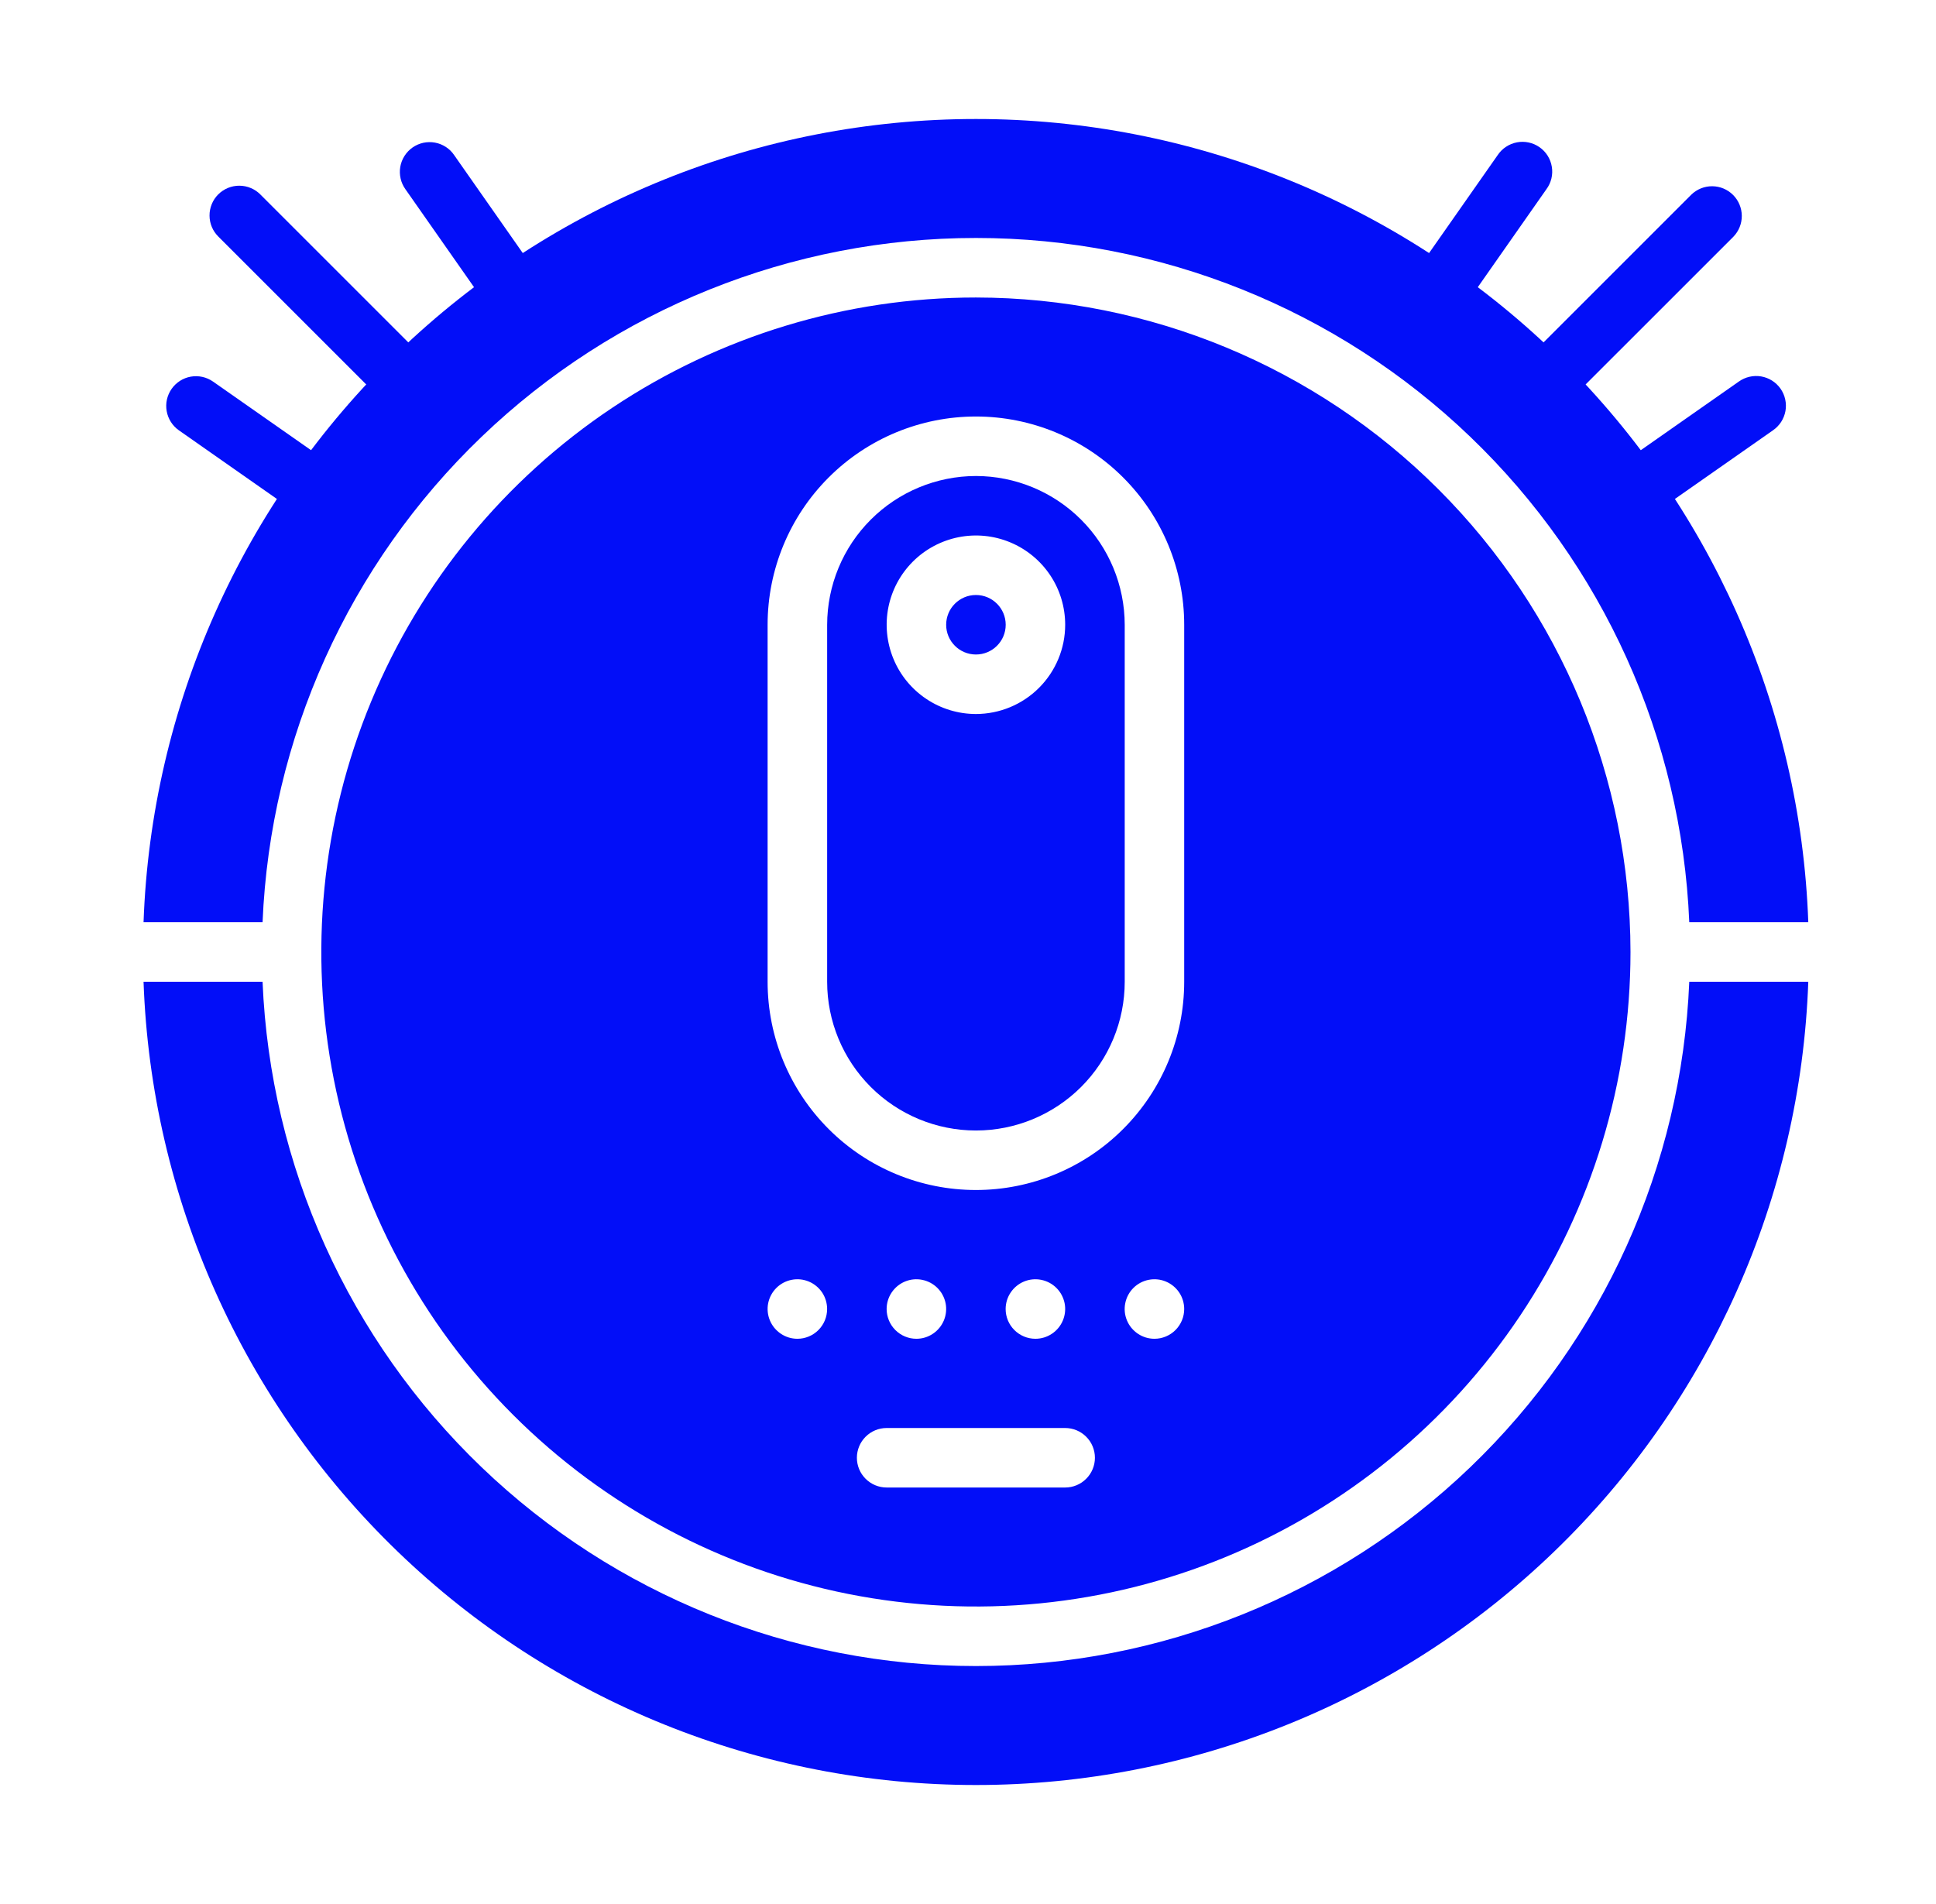<svg width="61" height="60" viewBox="0 0 61 60" fill="none" xmlns="http://www.w3.org/2000/svg">
<path d="M10.014 16.419C9.822 16.419 9.634 16.36 9.477 16.25L5.637 13.561C5.433 13.418 5.295 13.2 5.252 12.956C5.208 12.711 5.264 12.459 5.407 12.255C5.55 12.051 5.767 11.912 6.012 11.869C6.257 11.826 6.509 11.882 6.713 12.025L10.553 14.713C10.716 14.828 10.839 14.991 10.903 15.18C10.967 15.369 10.969 15.574 10.909 15.764C10.849 15.954 10.73 16.12 10.569 16.238C10.408 16.356 10.213 16.419 10.014 16.419Z" fill="#020EF8"/>
<path d="M16.232 10.203C16.081 10.203 15.932 10.167 15.799 10.097C15.665 10.027 15.55 9.926 15.463 9.803L12.774 5.963C12.702 5.862 12.65 5.748 12.623 5.627C12.595 5.506 12.591 5.381 12.612 5.258C12.633 5.136 12.678 5.019 12.744 4.915C12.811 4.81 12.897 4.719 12.999 4.648C13.1 4.577 13.215 4.527 13.336 4.5C13.457 4.474 13.583 4.472 13.705 4.494C13.827 4.516 13.943 4.563 14.047 4.63C14.151 4.698 14.241 4.785 14.31 4.888L16.999 8.728C17.098 8.869 17.155 9.033 17.167 9.204C17.178 9.375 17.142 9.546 17.063 9.698C16.984 9.85 16.864 9.978 16.718 10.067C16.572 10.156 16.404 10.203 16.232 10.203Z" fill="#020EF8"/>
<path d="M12.851 13.039C12.727 13.039 12.606 13.015 12.492 12.968C12.378 12.921 12.275 12.851 12.188 12.764L6.885 7.461C6.796 7.374 6.725 7.271 6.676 7.156C6.628 7.042 6.602 6.919 6.602 6.795C6.601 6.671 6.625 6.548 6.672 6.433C6.719 6.318 6.788 6.214 6.876 6.126C6.964 6.039 7.068 5.969 7.183 5.922C7.298 5.875 7.421 5.851 7.545 5.852C7.669 5.853 7.792 5.878 7.906 5.927C8.02 5.975 8.124 6.046 8.21 6.135L13.514 11.439C13.645 11.57 13.734 11.737 13.77 11.918C13.806 12.1 13.788 12.289 13.717 12.46C13.646 12.631 13.525 12.778 13.371 12.881C13.217 12.984 13.036 13.039 12.851 13.039Z" fill="#020EF8"/>
<path d="M51.485 16.419C51.286 16.419 51.092 16.356 50.931 16.238C50.77 16.12 50.65 15.954 50.59 15.764C50.53 15.573 50.532 15.369 50.597 15.18C50.661 14.991 50.783 14.828 50.947 14.713L54.787 12.024C54.888 11.952 55.002 11.901 55.123 11.873C55.244 11.845 55.369 11.841 55.491 11.862C55.613 11.883 55.73 11.928 55.835 11.994C55.94 12.061 56.03 12.147 56.102 12.249C56.173 12.351 56.223 12.465 56.249 12.586C56.276 12.708 56.278 12.833 56.256 12.955C56.233 13.077 56.187 13.193 56.12 13.297C56.052 13.401 55.964 13.491 55.862 13.561L52.021 16.25C51.864 16.36 51.677 16.419 51.485 16.419Z" fill="#020EF8"/>
<path d="M45.267 10.203C45.096 10.202 44.928 10.155 44.782 10.066C44.635 9.977 44.516 9.85 44.437 9.698C44.358 9.546 44.322 9.375 44.333 9.204C44.344 9.033 44.402 8.869 44.5 8.728L47.189 4.888C47.258 4.784 47.347 4.695 47.452 4.626C47.556 4.557 47.673 4.509 47.795 4.486C47.918 4.462 48.045 4.464 48.167 4.49C48.289 4.516 48.405 4.567 48.507 4.638C48.61 4.71 48.697 4.801 48.764 4.907C48.83 5.013 48.875 5.131 48.895 5.255C48.916 5.378 48.911 5.504 48.882 5.626C48.853 5.747 48.799 5.862 48.725 5.962L46.036 9.802C45.95 9.926 45.835 10.027 45.701 10.097C45.567 10.167 45.418 10.203 45.267 10.203Z" fill="#020EF8"/>
<path d="M48.648 13.039C48.463 13.039 48.282 12.984 48.127 12.881C47.973 12.778 47.853 12.631 47.782 12.46C47.711 12.289 47.693 12.1 47.729 11.919C47.765 11.737 47.854 11.57 47.985 11.439L53.289 6.135C53.466 5.963 53.703 5.867 53.949 5.869C54.196 5.87 54.432 5.969 54.606 6.143C54.781 6.318 54.879 6.554 54.881 6.8C54.883 7.047 54.787 7.284 54.615 7.461L49.311 12.764C49.224 12.851 49.121 12.921 49.007 12.968C48.893 13.015 48.771 13.039 48.648 13.039Z" fill="#020EF8"/>
<path d="M30.75 20.625C31.268 20.625 31.688 20.205 31.688 19.688C31.688 19.17 31.268 18.75 30.75 18.75C30.232 18.75 29.812 19.17 29.812 19.688C29.812 20.205 30.232 20.625 30.75 20.625Z" fill="#020EF8"/>
<path d="M8.273 29.062C8.514 23.263 10.987 17.78 15.176 13.762C19.365 9.743 24.945 7.499 30.75 7.499C36.554 7.499 42.135 9.743 46.323 13.762C50.512 17.78 52.985 23.263 53.226 29.062H56.976C56.735 22.268 53.866 15.832 48.974 11.111C44.082 6.389 37.548 3.75 30.75 3.75C23.951 3.75 17.417 6.389 12.525 11.111C7.633 15.832 4.764 22.268 4.523 29.062H8.273Z" fill="#020EF8"/>
<path d="M30.75 15C29.507 15.002 28.316 15.496 27.437 16.375C26.558 17.253 26.064 18.445 26.062 19.688V30.938C26.062 32.181 26.556 33.373 27.435 34.252C28.314 35.131 29.507 35.625 30.75 35.625C31.993 35.625 33.185 35.131 34.065 34.252C34.944 33.373 35.438 32.181 35.438 30.938V19.688C35.436 18.445 34.942 17.253 34.063 16.375C33.184 15.496 31.993 15.002 30.75 15ZM30.75 22.5C30.194 22.5 29.65 22.335 29.188 22.026C28.725 21.717 28.364 21.278 28.152 20.764C27.939 20.25 27.883 19.684 27.991 19.139C28.1 18.593 28.368 18.092 28.761 17.699C29.155 17.305 29.656 17.038 30.201 16.929C30.747 16.82 31.312 16.876 31.826 17.089C32.34 17.302 32.779 17.662 33.089 18.125C33.398 18.587 33.562 19.131 33.562 19.688C33.562 20.433 33.265 21.148 32.738 21.675C32.211 22.203 31.496 22.499 30.75 22.5Z" fill="#020EF8"/>
<path d="M30.749 9.375C26.67 9.375 22.682 10.585 19.29 12.851C15.899 15.117 13.255 18.338 11.694 22.107C10.133 25.876 9.725 30.023 10.52 34.024C11.316 38.025 13.28 41.7 16.165 44.584C19.049 47.468 22.724 49.433 26.725 50.229C30.726 51.025 34.873 50.616 38.642 49.055C42.411 47.494 45.632 44.85 47.898 41.459C50.164 38.067 51.374 34.079 51.374 30C51.368 24.532 49.193 19.289 45.326 15.423C41.46 11.556 36.217 9.381 30.749 9.375ZM25.124 42.188C24.939 42.188 24.757 42.133 24.603 42.029C24.449 41.926 24.329 41.78 24.258 41.609C24.187 41.438 24.168 41.249 24.204 41.067C24.241 40.885 24.33 40.718 24.461 40.587C24.592 40.456 24.759 40.367 24.941 40.331C25.123 40.294 25.311 40.313 25.483 40.384C25.654 40.455 25.8 40.575 25.904 40.729C26.006 40.883 26.061 41.065 26.061 41.25C26.061 41.499 25.963 41.737 25.787 41.913C25.611 42.089 25.373 42.188 25.124 42.188ZM33.562 46.875H27.936C27.688 46.875 27.449 46.776 27.274 46.6C27.098 46.425 26.999 46.186 26.999 45.938C26.999 45.689 27.098 45.45 27.274 45.275C27.449 45.099 27.688 45 27.936 45H33.562C33.81 45 34.049 45.099 34.224 45.275C34.4 45.45 34.499 45.689 34.499 45.938C34.499 46.186 34.4 46.425 34.224 46.6C34.049 46.776 33.81 46.875 33.562 46.875ZM27.936 41.25C27.936 41.065 27.991 40.883 28.095 40.729C28.198 40.575 28.344 40.455 28.515 40.384C28.687 40.313 28.875 40.294 29.057 40.331C29.239 40.367 29.406 40.456 29.537 40.587C29.668 40.718 29.757 40.885 29.794 41.067C29.83 41.249 29.811 41.438 29.74 41.609C29.669 41.78 29.549 41.926 29.395 42.029C29.241 42.133 29.059 42.188 28.874 42.188C28.625 42.188 28.387 42.089 28.211 41.913C28.035 41.737 27.936 41.499 27.936 41.25ZM31.686 41.25C31.686 41.065 31.741 40.883 31.845 40.729C31.948 40.575 32.094 40.455 32.265 40.384C32.437 40.313 32.625 40.294 32.807 40.331C32.989 40.367 33.156 40.456 33.287 40.587C33.418 40.718 33.507 40.885 33.544 41.067C33.58 41.249 33.561 41.438 33.49 41.609C33.419 41.78 33.299 41.926 33.145 42.029C32.991 42.133 32.809 42.188 32.624 42.188C32.375 42.188 32.137 42.089 31.961 41.913C31.785 41.737 31.686 41.499 31.686 41.25ZM36.374 42.188C36.189 42.188 36.007 42.133 35.853 42.029C35.699 41.926 35.579 41.78 35.508 41.609C35.437 41.438 35.418 41.249 35.455 41.067C35.491 40.885 35.58 40.718 35.711 40.587C35.842 40.456 36.009 40.367 36.191 40.331C36.373 40.294 36.562 40.313 36.733 40.384C36.904 40.455 37.05 40.575 37.154 40.729C37.257 40.883 37.312 41.065 37.312 41.25C37.312 41.499 37.213 41.737 37.037 41.913C36.861 42.089 36.623 42.188 36.374 42.188ZM37.312 30.938C37.312 32.678 36.62 34.347 35.389 35.578C34.159 36.809 32.489 37.5 30.749 37.5C29.009 37.5 27.339 36.809 26.109 35.578C24.878 34.347 24.186 32.678 24.186 30.938V19.688C24.186 17.947 24.878 16.278 26.109 15.047C27.339 13.816 29.009 13.125 30.749 13.125C32.489 13.125 34.159 13.816 35.389 15.047C36.62 16.278 37.312 17.947 37.312 19.688V30.938Z" fill="#020EF8"/>
<path d="M53.226 30.938C52.985 36.737 50.512 42.22 46.323 46.238C42.135 50.257 36.554 52.501 30.75 52.501C24.945 52.501 19.365 50.257 15.176 46.238C10.987 42.22 8.514 36.737 8.273 30.938H4.523C4.764 37.732 7.633 44.168 12.525 48.889C17.417 53.611 23.951 56.25 30.75 56.25C37.548 56.25 44.082 53.611 48.974 48.889C53.866 44.168 56.735 37.732 56.976 30.938H53.226Z" fill="#020EF8"/>
</svg>
